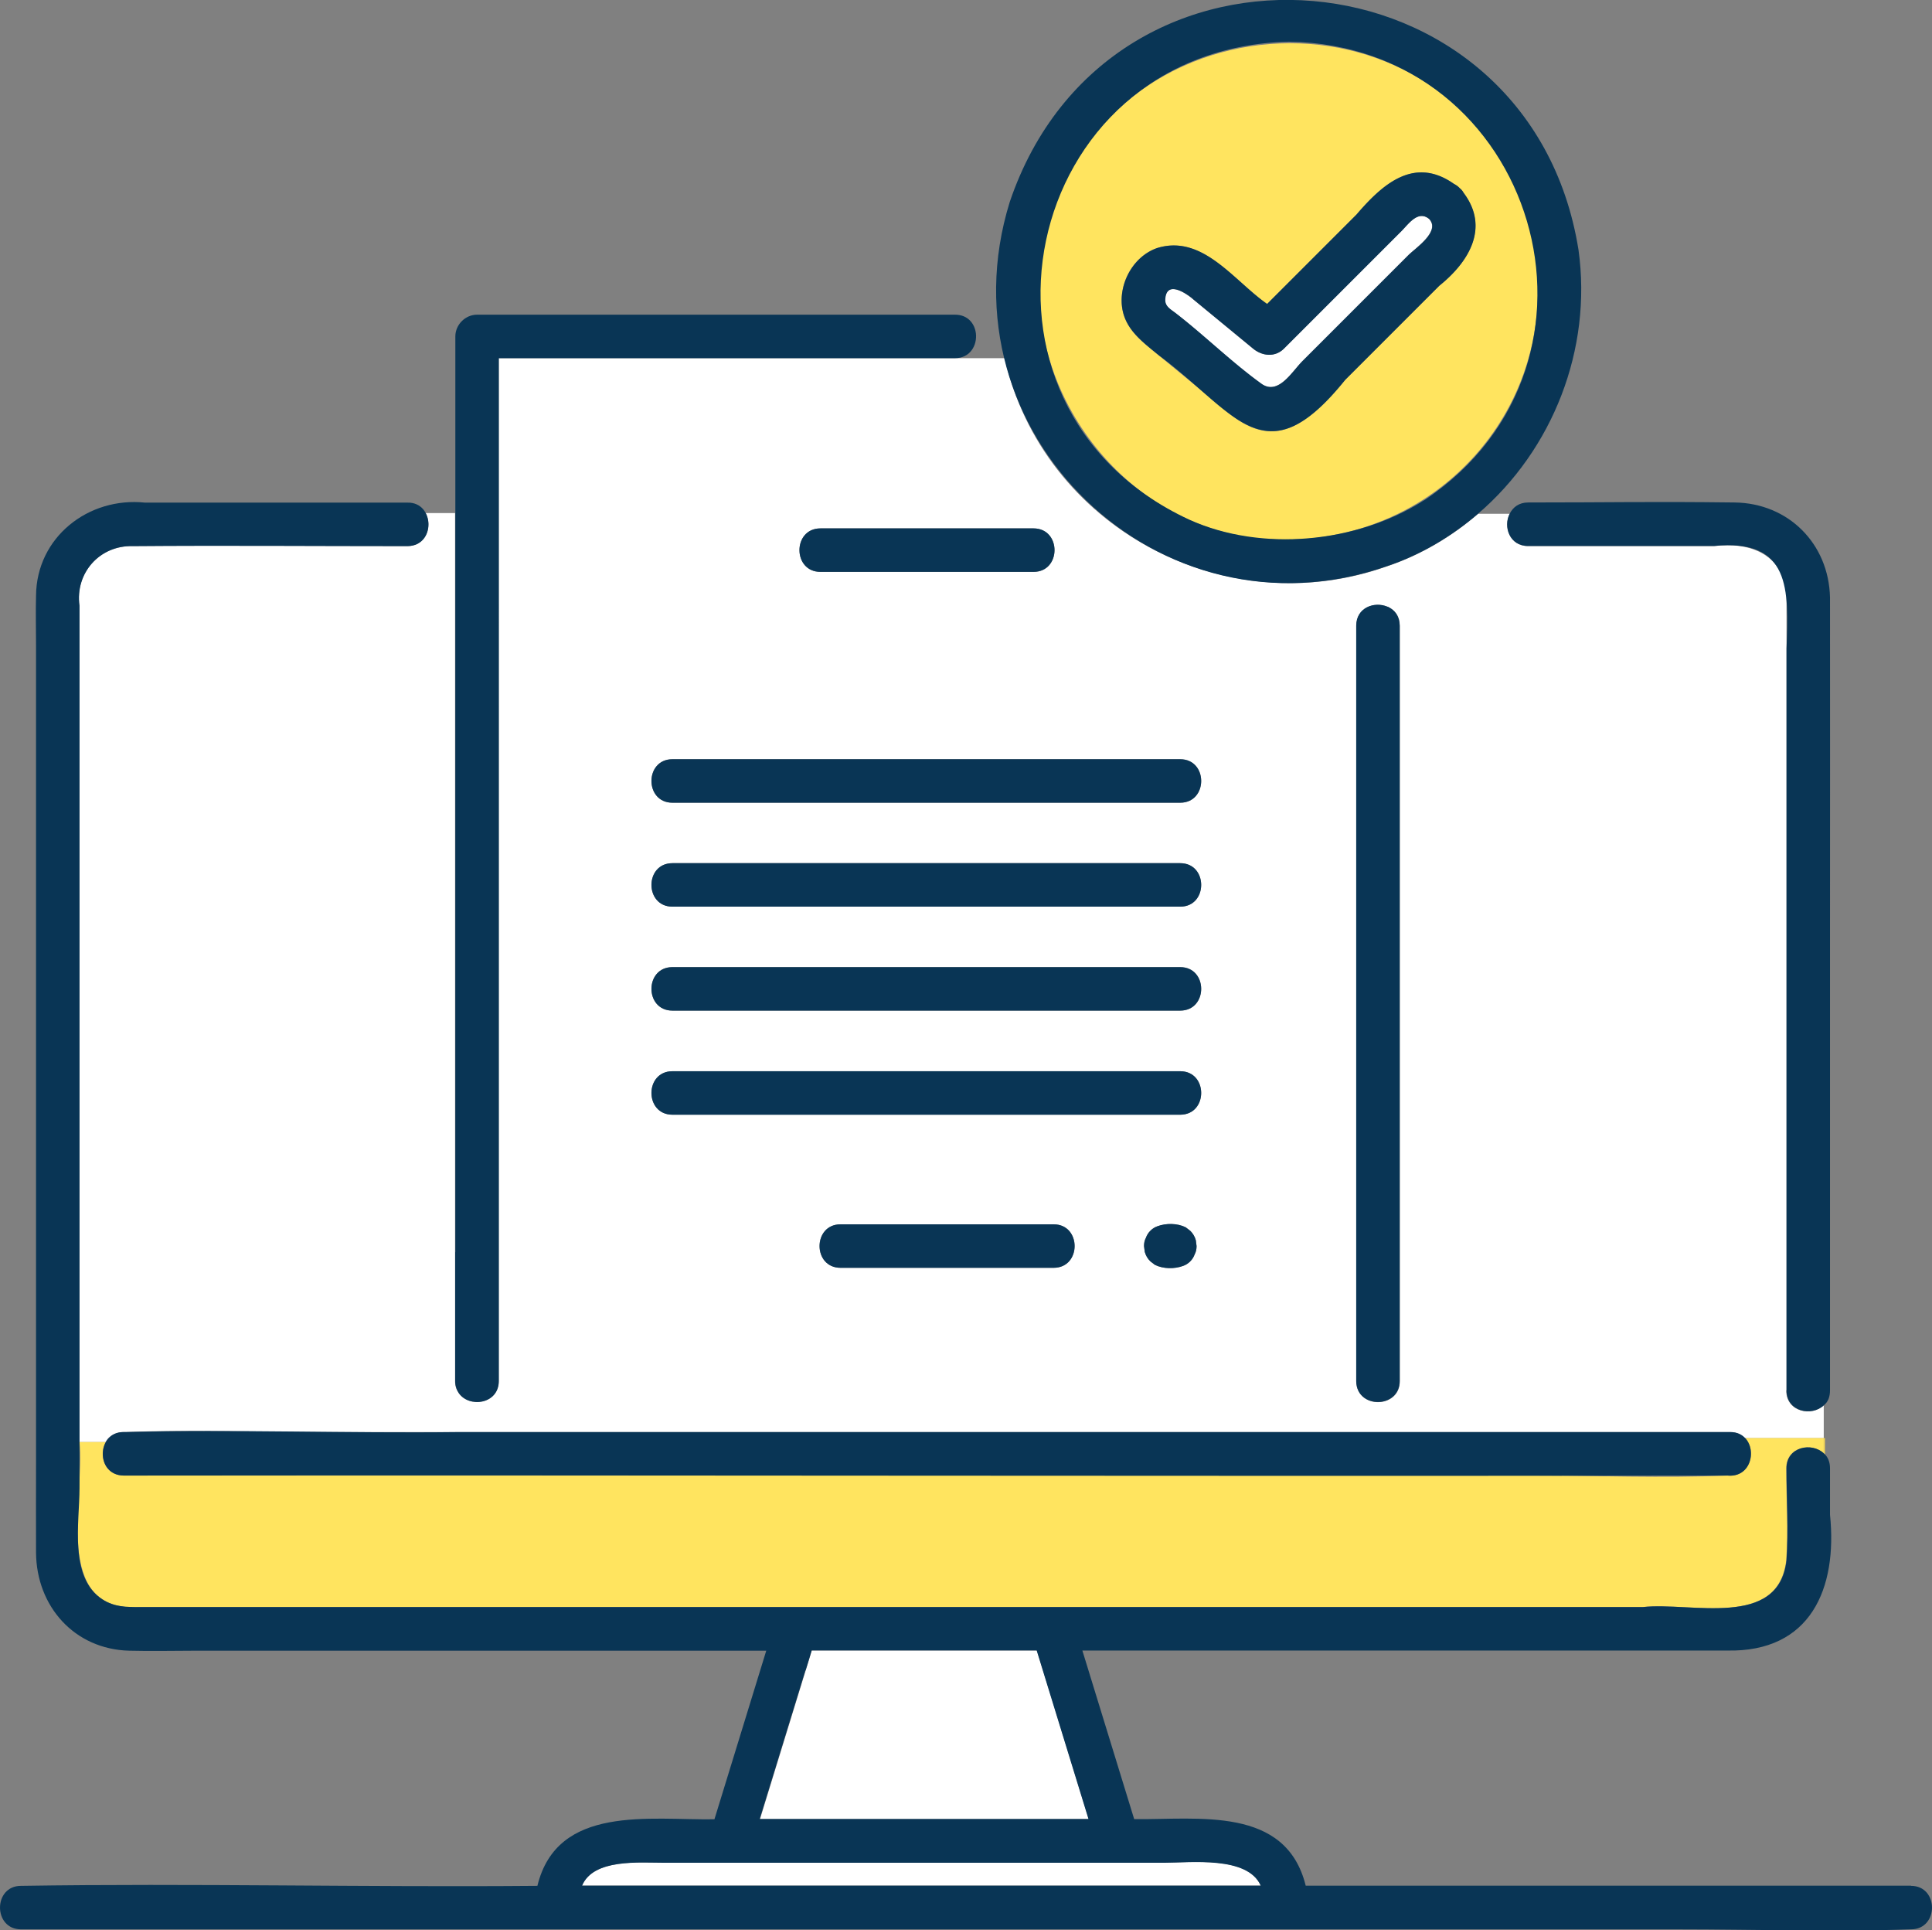 <svg xmlns="http://www.w3.org/2000/svg" id="_レイヤー_2" width="129.75" height="129.62" data-name="レイヤー 2"><rect width="100%" height="100%" fill="#808080" stroke="none"/><defs><style>.cls-1{fill:#ffe45f}.cls-2{fill:#093555}.cls-3{fill:#fff}</style></defs><g id="_レイヤー_1-2" data-name="レイヤー 1"><path d="m54.52 110.83-3.48 11.32h22.08l-3.48-11.32H54.53ZM44.64 125.07c-1.7 0-4.79-.28-5.55 1.54h45.58c-.88-2.01-4.71-1.54-6.5-1.54zM119.98 93.36V40.05c-.12-2.78-2.39-3.69-4.87-3.38h-12.48c-1.26 0-1.68-1.31-1.24-2.17h-2.12c-1.76 1.52-3.86 2.77-6.1 3.52v2.72c.49.18.83.62.84 1.28v50.72c0 .86-.61 1.32-1.27 1.4-.79.09-1.65-.37-1.65-1.4V42.02c0-1.22 1.22-1.64 2.08-1.28v-2.72c-10.95 3.92-23.14-2.67-25.7-13.97H33.49v68.68c0 1.57-2.01 1.82-2.7.79-.14-.21-.23-.47-.23-.79V34.45h-1.98c.47.86.06 2.22-1.22 2.22-6.15 0-12.31-.05-18.46 0-2.2-.05-3.87 1.78-3.57 4v56.16h1.76c.23-.45.79-.72 1.39-.67 4.36-.18 8.77 0 13.13 0h94.57c.44 0 .77.16 1 .41h5.3v-2.21c-.8.78-2.52.46-2.52-.99ZM55.1 35.48h14.31c1.88 0 1.88 2.92 0 2.92H55.1c-1.88 0-1.88-2.92 0-2.92m15.66 49.65H56.45c-1.88 0-1.88-2.92 0-2.92h14.31c1.88 0 1.88 2.92 0 2.92m9.47-.9c-.12.35-.42.65-.77.77-.58.21-1.34.21-1.9-.07-.1-.08-.2-.15-.3-.23-.18-.18-.31-.4-.38-.64-.02-.13-.03-.26-.05-.39 0-.2.03-.39.13-.56.12-.35.42-.65.77-.77.58-.21 1.34-.21 1.9.07.1.08.2.15.3.23.18.18.31.4.38.64.02.13.03.26.05.39 0 .2-.03.39-.13.56m-.97-9.38h-34.1c-1.88 0-1.88-2.92 0-2.92h34.1c1.88 0 1.88 2.92 0 2.92m0-6.99h-34.1c-1.88 0-1.88-2.92 0-2.92h34.1c1.88 0 1.88 2.92 0 2.92m0-6.98h-34.1c-1.88 0-1.88-2.92 0-2.92h34.1c1.88 0 1.88 2.92 0 2.92m0-6.98h-34.1c-1.88 0-1.88-2.92 0-2.92h34.1c1.88 0 1.88 2.92 0 2.92" class="cls-3"/><path d="M117.2 96.56c.83.87.33 2.67-1.19 2.52-4.36.18-8.77 0-13.13 0H8.31c-1.3 0-1.7-1.39-1.21-2.25H5.34c.39 3.68-1.95 11.48 4.04 11.08h100.95c3.24-.36 9.08 1.5 9.63-3.14.15-2.04 0-4.13 0-6.18 0-1.45 1.72-1.77 2.52-.99v-1.04h-5.3Z" class="cls-1"/><path d="M122.56 96.56h-.07v1.04s.05.03.07.06v-1.09Z" style="fill:#ffdc50"/><path d="M93.26 40.76s-.06-.02-.1-.03v6.74-6.74c-.86-.36-2.08.06-2.08 1.28v50.72c0 1.02.86 1.49 1.65 1.4.66-.08 1.27-.54 1.27-1.4V42.01c0-.62-.32-1.03-.74-1.24ZM30.57 84.08v8.65c0 .32.09.58.23.79.68 1.04 2.7.78 2.7-.79V24.05h30.64c1.02 0 1.49-.87 1.4-1.66-.08-.66-.54-1.26-1.4-1.26h-32.1c-.79 0-1.46.67-1.46 1.46v61.49Z" class="cls-2"/><path d="M55.1 38.4h14.31c1.88 0 1.88-2.92 0-2.92H55.1c-1.88 0-1.88 2.92 0 2.92M70.76 82.21H56.45c-1.88 0-1.88 2.92 0 2.92h14.31c1.88 0 1.88-2.92 0-2.92M79.93 82.64c-.1-.08-.2-.15-.3-.23-.56-.28-1.32-.29-1.9-.07-.35.12-.65.42-.77.77-.09.17-.13.36-.13.56.02.13.03.26.05.39.07.25.19.46.38.64.1.08.2.15.3.23.56.28 1.32.29 1.9.07.35-.12.65-.42.77-.77.09-.17.13-.36.13-.56-.02-.13-.03-.26-.05-.39-.07-.25-.19-.46-.38-.64M45.16 74.85h34.1c1.88 0 1.88-2.92 0-2.92h-34.1c-1.88 0-1.88 2.92 0 2.92M45.16 67.86h34.1c1.88 0 1.88-2.92 0-2.92h-34.1c-1.88 0-1.88 2.92 0 2.92M45.16 60.88h34.1c1.88 0 1.88-2.92 0-2.92h-34.1c-1.88 0-1.88 2.92 0 2.92M45.16 53.9h34.1c1.88 0 1.88-2.92 0-2.92h-34.1c-1.88 0-1.88 2.92 0 2.92M122.9 40.12c-.08-3.61-2.79-6.34-6.42-6.38-5.8-.07-8.06 0-13.85 0-.62 0-1.02.32-1.24.75h1.1-1.1c-.45.86-.02 2.18 1.24 2.17h12.48c5.15-.5 5.02 2.9 4.87 6.89v49.81c0 1.45 1.72 1.77 2.52.99v-1.88 1.88c.27-.22.4-.56.4-.99V62.31c0-7.39.01-14.79 0-22.18Z" class="cls-2"/><path d="M128.34 126.62H87.69c-1.33-5.38-7.23-4.42-11.52-4.47l-3.48-11.32h43.3c5.61.12 7.42-4.16 6.91-9.12v-3.12c0-.42-.14-.76-.4-.99v7.71-7.71c-.8-.78-2.52-.47-2.52.99 0 2.05.14 4.14 0 6.18-.52 4.63-6.44 2.79-9.63 3.14H9.38c-.88 0-1.7 0-2.49-.51-2.27-1.45-1.55-5.17-1.55-7.46V40.67c-.3-2.2 1.36-4.06 3.57-4 6.15-.05 12.31 0 18.46 0 1.92-.02 1.83-2.96 0-2.92H9.74c-3.8-.4-7.29 2.32-7.32 6.25-.03 1.1 0 2.2 0 3.3v54.86c0 2.03-.01 4.06 0 6.1.03 3.6 2.57 6.48 6.25 6.58 1.53.04 3.07 0 4.6 0h38.19l-3.48 11.32c-4.32.07-10.56-1.01-11.89 4.47-11.56.1-23.13-.18-34.68 0-1.88 0-1.88 2.92 0 2.92H112.7c5.2 0 10.44.18 15.64 0 1.88 0 1.88-2.92 0-2.92ZM54.1 112.17c.14-.45.28-.9.41-1.35h15.11l3.48 11.32H51.02c1.02-3.33 2.05-6.65 3.07-9.98Zm-5.38 14.45h-9.63c.76-1.83 3.86-1.54 5.55-1.54h33.53c1.79 0 5.62-.47 6.5 1.54z" class="cls-2"/><path d="M8.31 99.08c35.9-.04 71.81.06 107.7 0 2.04.2 2.11-2.95.18-2.92H30.8c-7.49.09-15-.19-22.49 0-1.82-.04-1.93 2.9 0 2.92" class="cls-2"/><path d="M102.57 14.66c-5.46-17-29.85-15.06-32.61 2.57-1.34 8.99 5.53 18.05 14.61 18.92 12.06 1.14 21.4-9.76 18-21.49M90.34 25.5c-2.49 2.89-4.7 5.05-8.17 1.94-1.45-1.19-2.89-2.38-4.34-3.57-1.28-1.05-2.54-1.95-2.51-3.77.03-1.47.96-2.95 2.37-3.44 3.07-.96 5.16 2.2 7.4 3.75l6-6c1.76-2.05 3.89-3.94 6.55-2.06.13.07.26.16.39.29.1.09.18.19.25.3 1.77 2.35.37 4.65-1.63 6.25z" class="cls-1"/><path d="M106.01 16.78c-3.27-20.49-31.5-23-38.2-3.21-4.78 15.46 10.01 29.81 25.36 24.44v-1.5 1.5c2.24-.75 4.34-2 6.1-3.52h-4.62 4.62c5-4.29 7.67-11.02 6.74-17.71M95.64 33.59c-4.51 2.89-10.94 3.49-15.78 1.3-16.45-7.63-11.41-31.65 6.7-32.09 16.64.25 22.95 21.58 9.09 30.79Z" class="cls-2"/><path d="M79.03 21.09c1.94 1.51 3.72 3.27 5.71 4.7 1.12.75 2.02-.83 2.73-1.55l7.12-7.12c.48-.48 2.17-1.59 1.38-2.42-.75-.61-1.38.34-1.86.82l-2.58 2.58-5.31 5.31c-.6.6-1.46.5-2.07 0l-4.08-3.36c-.51-.42-1.76-1.22-1.83.05-.03.51.42.69.78.99Z" class="cls-3"/><path d="M77.84 23.87c5.15 3.83 7.11 8.36 12.51 1.63l6.31-6.31c1.99-1.6 3.4-3.91 1.63-6.25a.9.9 0 0 0-.25-.3 1.3 1.3 0 0 0-.39-.29c-2.67-1.88-4.79 0-6.55 2.06l-6 6c-2.23-1.55-4.33-4.71-7.4-3.75-1.41.5-2.34 1.97-2.37 3.44-.03 1.82 1.23 2.72 2.51 3.77m2.24-3.82 4.08 3.36c.61.5 1.46.6 2.07 0l7.89-7.89c.47-.47 1.11-1.43 1.86-.82.79.83-.9 1.95-1.38 2.42l-3.63 3.63-3.49 3.49c-.72.72-1.61 2.3-2.73 1.55-1.99-1.43-3.77-3.19-5.71-4.7-.36-.3-.81-.48-.78-.99.07-1.27 1.32-.47 1.83-.05Z" class="cls-2"/></g></svg>